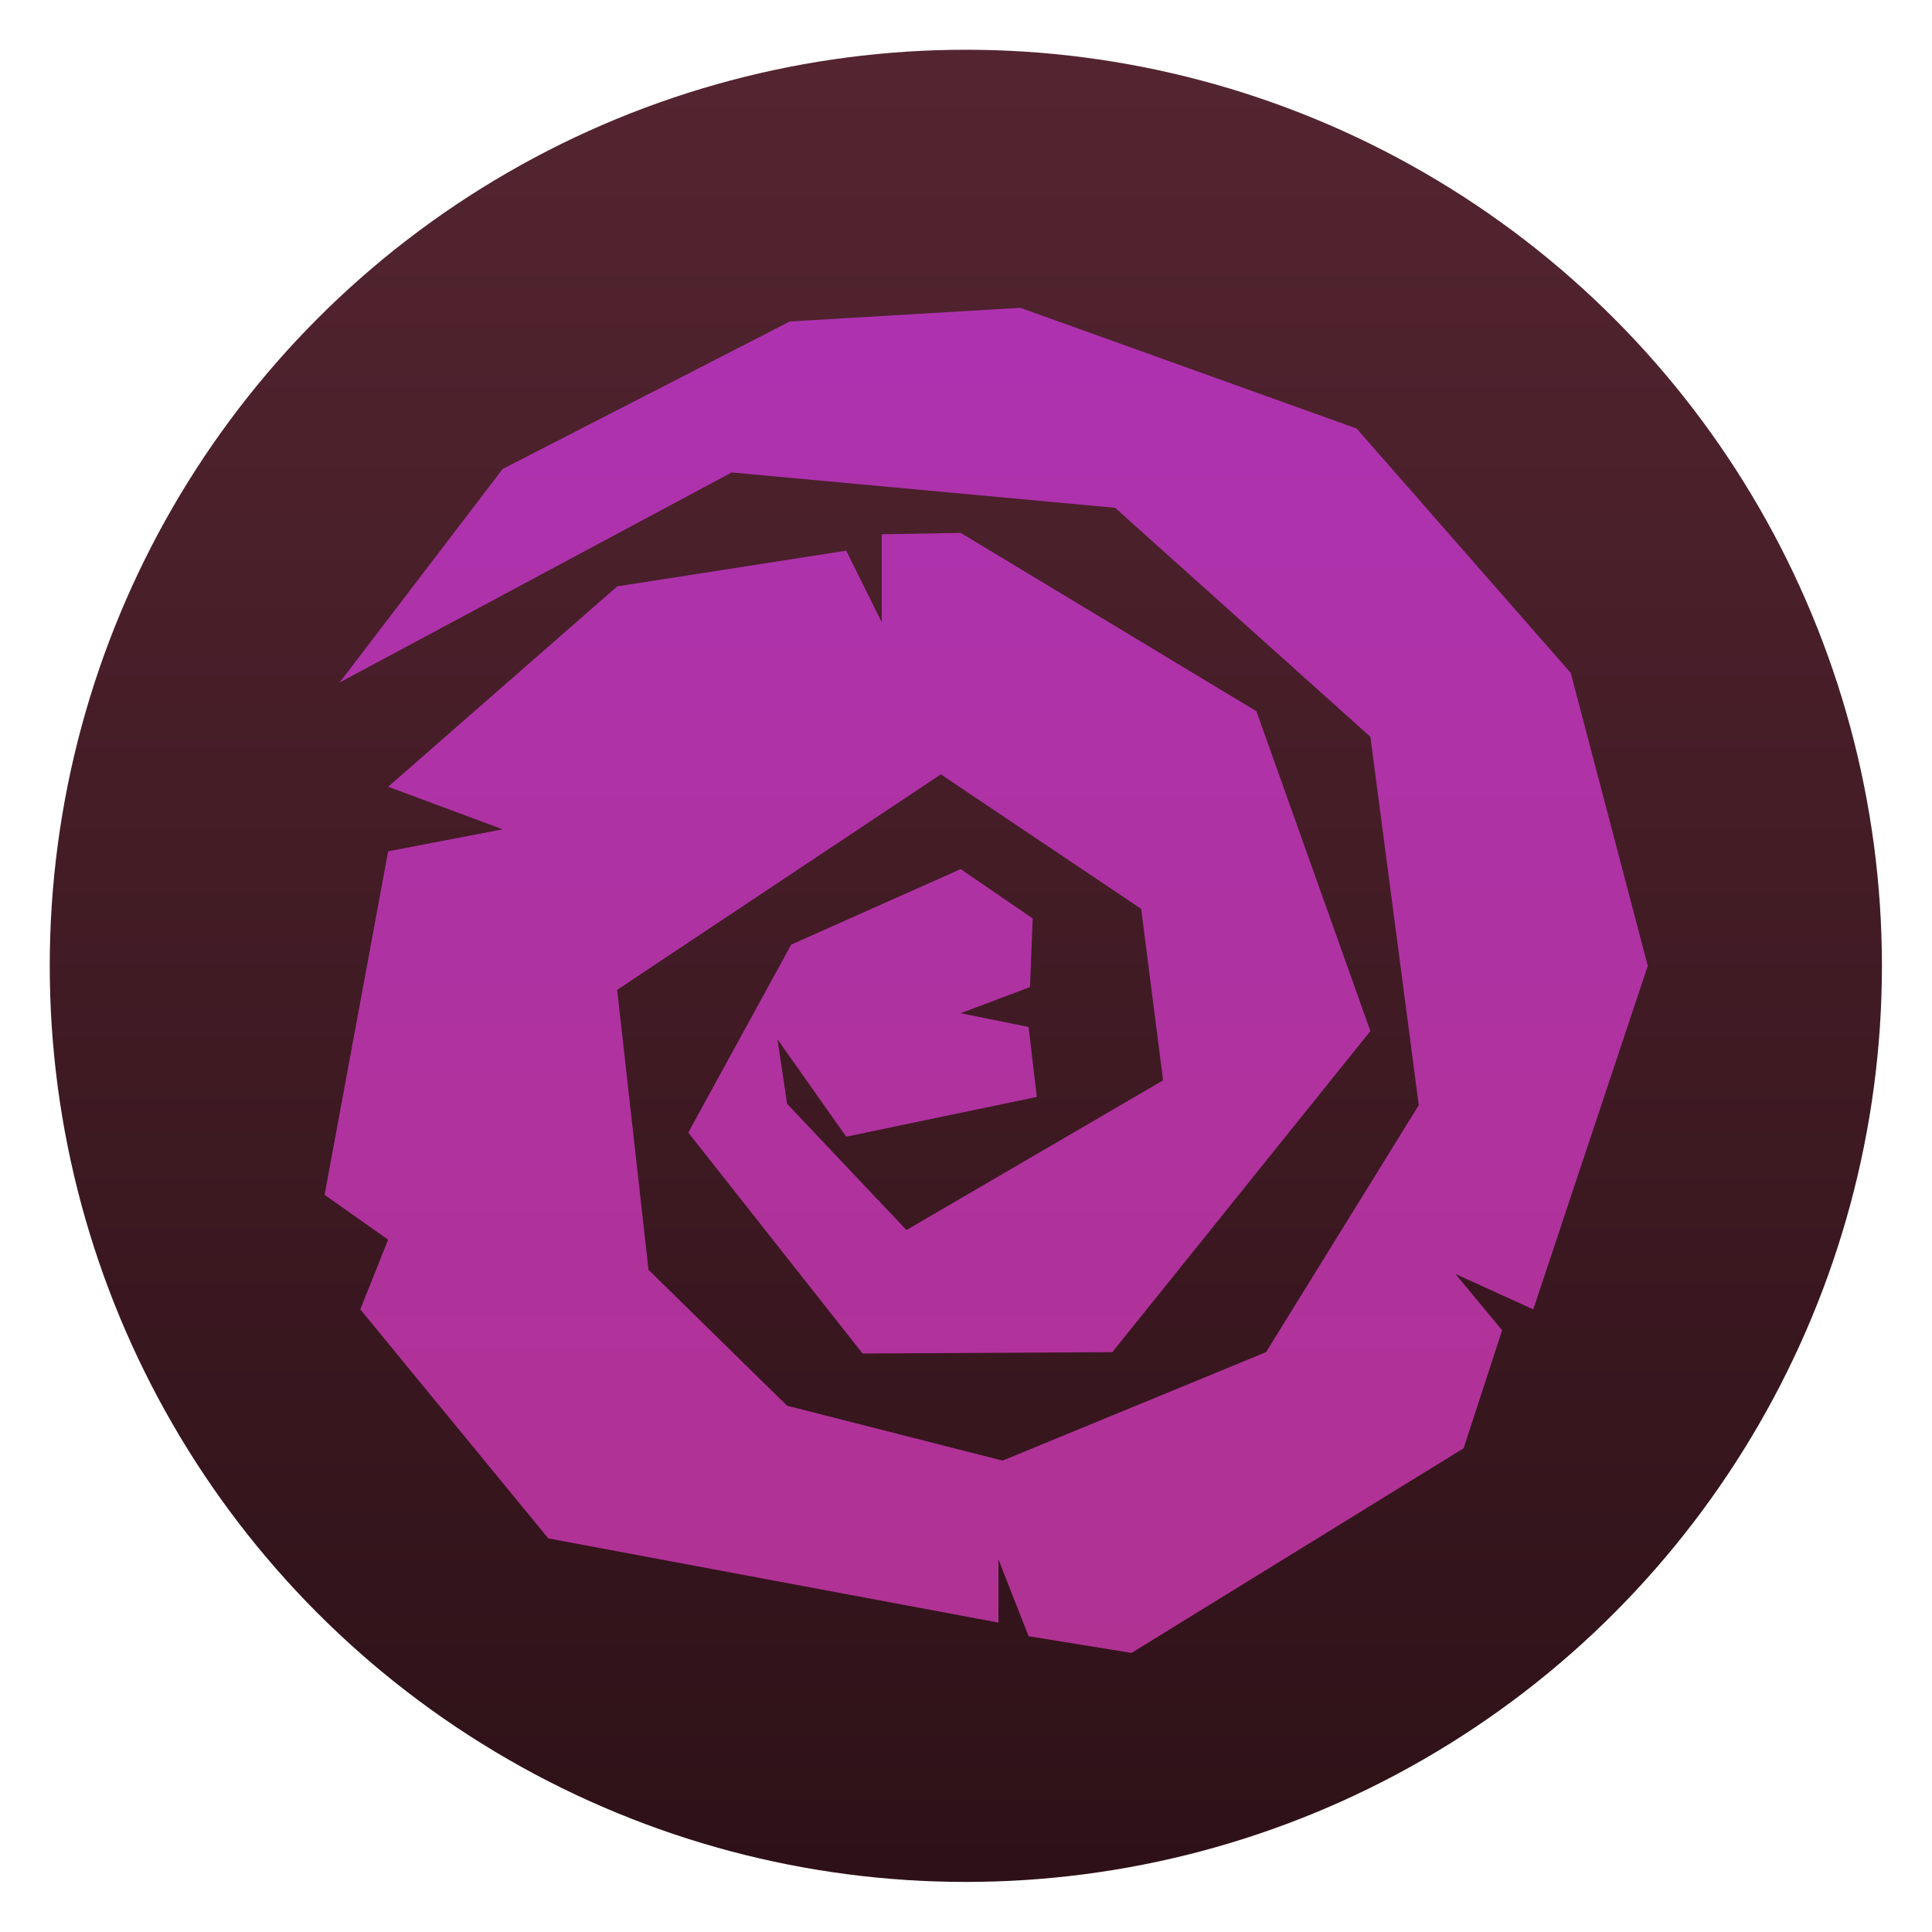 <svg clip-rule="evenodd" fill-rule="evenodd" stroke-linejoin="round" stroke-miterlimit="2" viewBox="0 0 48 48" xmlns="http://www.w3.org/2000/svg">
 <linearGradient id="a" x2="1" gradientTransform="matrix(0 -20 20 0 11 21)" gradientUnits="userSpaceOnUse">
  <stop stop-color="#2e1118" offset="0"/>
  <stop stop-color="#542531" offset="1"/>
 </linearGradient>
 <linearGradient id="b" x2="1" gradientTransform="matrix(0 -14.661 14.661 0 11.222 18.5)" gradientUnits="userSpaceOnUse">
  <stop stop-color="#b03293" offset="0"/>
  <stop stop-color="#ae32b0" offset="1"/>
 </linearGradient>
 <circle transform="matrix(2.276 0 0 2.276 -1.04 -1.04)" cx="11" cy="11" r="10" fill="url(#a)"/>
 <path transform="matrix(2.276 0 0 2.276 -1.04 -1.04)" d="m4.164 7.907 1.78-2.331 3.135-1.61 2.516-.149 3.671 1.318 2.337 2.667.841 3.198-1.25 3.75-.85-.387.51.615-.42 1.288-3.625 2.234-1.124-.182-.329-.839v.69l-4.914-.919-2.052-2.5.304-.761-.694-.489.694-3.75 1.25-.24-1.25-.465 2.5-2.187 2.5-.39.388.782v-.961l.862-.015 3.228 1.947 1.244 3.491-2.817 3.505-2.726.015-1.903-2.412 1.124-2.052 1.85-.824.786.539-.03.749-.756.285.741.15.09.764-2.081.434-.75-1.063.105.704 1.303 1.378 2.801-1.634-.239-1.872-2.187-1.468-3.533 2.352.342 3.056 1.513 1.484 2.352.599 2.876-1.184 1.667-2.696-.528-4.021-2.787-2.5-4.185-.386z" fill="url(#b)" fill-rule="nonzero"/>
</svg>
